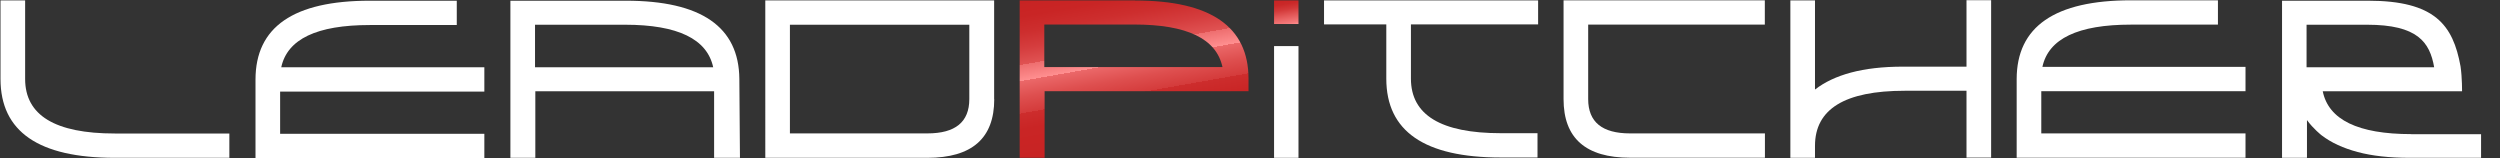 <?xml version="1.0" encoding="UTF-8"?>
<svg id="Ebene_1" xmlns="http://www.w3.org/2000/svg" xmlns:xlink="http://www.w3.org/1999/xlink" version="1.1" viewBox="0 0 2456.9 155.5">
  <rect x="0" y="0" width="2456.9" height="155.5" fill="#333333" stroke="none"/>
  <!-- Generator: Adobe Illustrator 29.0.1, SVG Export Plug-In . SVG Version: 2.1.0 Build 192)  -->
  <defs>
    <style>
      .st0 {
        fill: #fff;
      }

      .st1 {
        fill: url(#Unbenannter_Verlauf_18);
      }

      .st2 {
        fill: url(#Unbenannter_Verlauf_17);
      }
    </style>
    <linearGradient id="Unbenannter_Verlauf_18" data-name="Unbenannter Verlauf 18" x1="1266.5" y1="25.3" x2="1261.8" y2="-1.3" gradientUnits="userSpaceOnUse">
      <stop offset="0" stop-color="#ff8f90"/>
      <stop offset=".1" stop-color="#f4797a"/>
      <stop offset=".4" stop-color="#e15454"/>
      <stop offset=".6" stop-color="#d33939"/>
      <stop offset=".8" stop-color="#ca2828"/>
      <stop offset="1" stop-color="#c82323"/>
    </linearGradient>
    <linearGradient id="Unbenannter_Verlauf_17" data-name="Unbenannter Verlauf 17" x1="1119.3" y1="138.7" x2="1092.1" y2="-15.4" gradientUnits="userSpaceOnUse">
      <stop offset="0" stop-color="#c82323"/>
      <stop offset=".2" stop-color="#c92525"/>
      <stop offset=".3" stop-color="#cd2d2d"/>
      <stop offset=".3" stop-color="#d43b3b"/>
      <stop offset=".4" stop-color="#de4f4f"/>
      <stop offset=".5" stop-color="#eb6869"/>
      <stop offset=".5" stop-color="#fb8788"/>
      <stop offset=".5" stop-color="#ff8f90"/>
      <stop offset=".6" stop-color="#ee6e6f"/>
      <stop offset=".6" stop-color="#e05353"/>
      <stop offset=".7" stop-color="#d53d3e"/>
      <stop offset=".8" stop-color="#cd2e2e"/>
      <stop offset=".9" stop-color="#c92525"/>
      <stop offset="1" stop-color="#c82323"/>
    </linearGradient>
  </defs>
  <path class="st0" d="M225.4,155.1h-112.6C37.9,155.1.5,129.3.5,77.6V.4h24.2v77.2c0,35.7,29.4,53.6,88.1,53.6h112.6v23.9Z"/>
  <path class="st0" d="M448.9.7v23.9h-85.5c-52,0-81,13.8-87,41.5h199.6v23.9h-200.7v41.5h200.7v23.9h-224.9v-77.2C251.1,26.5,288.5.7,363.4.7h85.5Z"/>
  <path class="st0" d="M701.8,155.1v-65.4h-175.7v65.4h-24.5V.7h113.5c73.9,0,111.1,25.6,111.5,76.9l.6,77.5h-25.3ZM525.8,24.3v41.8h175.1c-6-27.8-34.8-41.8-86.7-41.8h-88.4Z"/>
  <path class="st0" d="M977.1,97.5c0,38.4-21.9,57.6-65.7,57.6h-159.3V.4h224.9v97.1ZM952.6,97.5V24.3h-176.3v106.8h135.1c27.5,0,41.2-11.2,41.2-33.7Z"/>
  <g>
    <rect class="st0" x="1252.1" y="45.3" width="24" height="109.8"/>
    <rect class="st1" x="1252.1" y=".4" width="24" height="23.2"/>
  </g>
  <path class="st2" d="M1115.6.4h-113.5v154.7h24.5v-65.5h200.4v-12.1c0-51.4-37.2-77-111.5-77ZM1026.3,65.9V24.1h88.4c51.8,0,80.7,13.9,86.7,41.8h-175.1Z"/>
  <path class="st0" d="M1536.6.3h197.8v23.9h-173.6v73.2c0,22.5,13.7,33.7,41.2,33.7h132.5v23.9h-132.5c-43.6,0-65.4-19.2-65.4-57.6V.3Z"/>
  <path class="st0" d="M1956.8.2v154.7h-24.2v-65.7h-60.8c-58.8,0-88.1,18-88.1,54.1v11.8h-24.2V.4h24.2v87.6c9.4-7.3,21.2-12.9,35.4-16.7,14.2-3.8,31.2-5.8,51-5.8h62.5V.2h24.2Z"/>
  <path class="st0" d="M2179.7.3v23.9h-85.5c-52,0-81,13.8-87,41.5h199.6v23.9h-200.7v41.5h200.7v23.9h-224.9v-77.2c0-51.6,37.4-77.5,112.3-77.5h85.5Z"/>
  <path class="st0" d="M1511.6,24V.4h-210.4v23.6h61.2v53.3c0,51.7,37.5,77.5,112.6,77.5h36v-23.9h-36c-58.9,0-88.4-17.9-88.4-53.6V24h125Z"/>
  <path class="st0" d="M2369.7,131.8c-52.3,0-81.3-14.1-87-42.1h136.9c0,.9.2-13.3-1.5-24.6-7.4-40.6-25.2-64.4-90.9-64.4h-84.5v154.4h24.5v-37.1c6.1,8.5,14.4,15,14.4,15,9.4,7.2,21.2,12.6,35.4,16.4,14.2,3.8,31.2,5.7,51,5.7h70.3v-23.2h-68.5ZM2266.9,24.3h59.4c49.5,0,61.6,17.1,65.9,41.8h-125.4V24.3Z"/>
</svg>